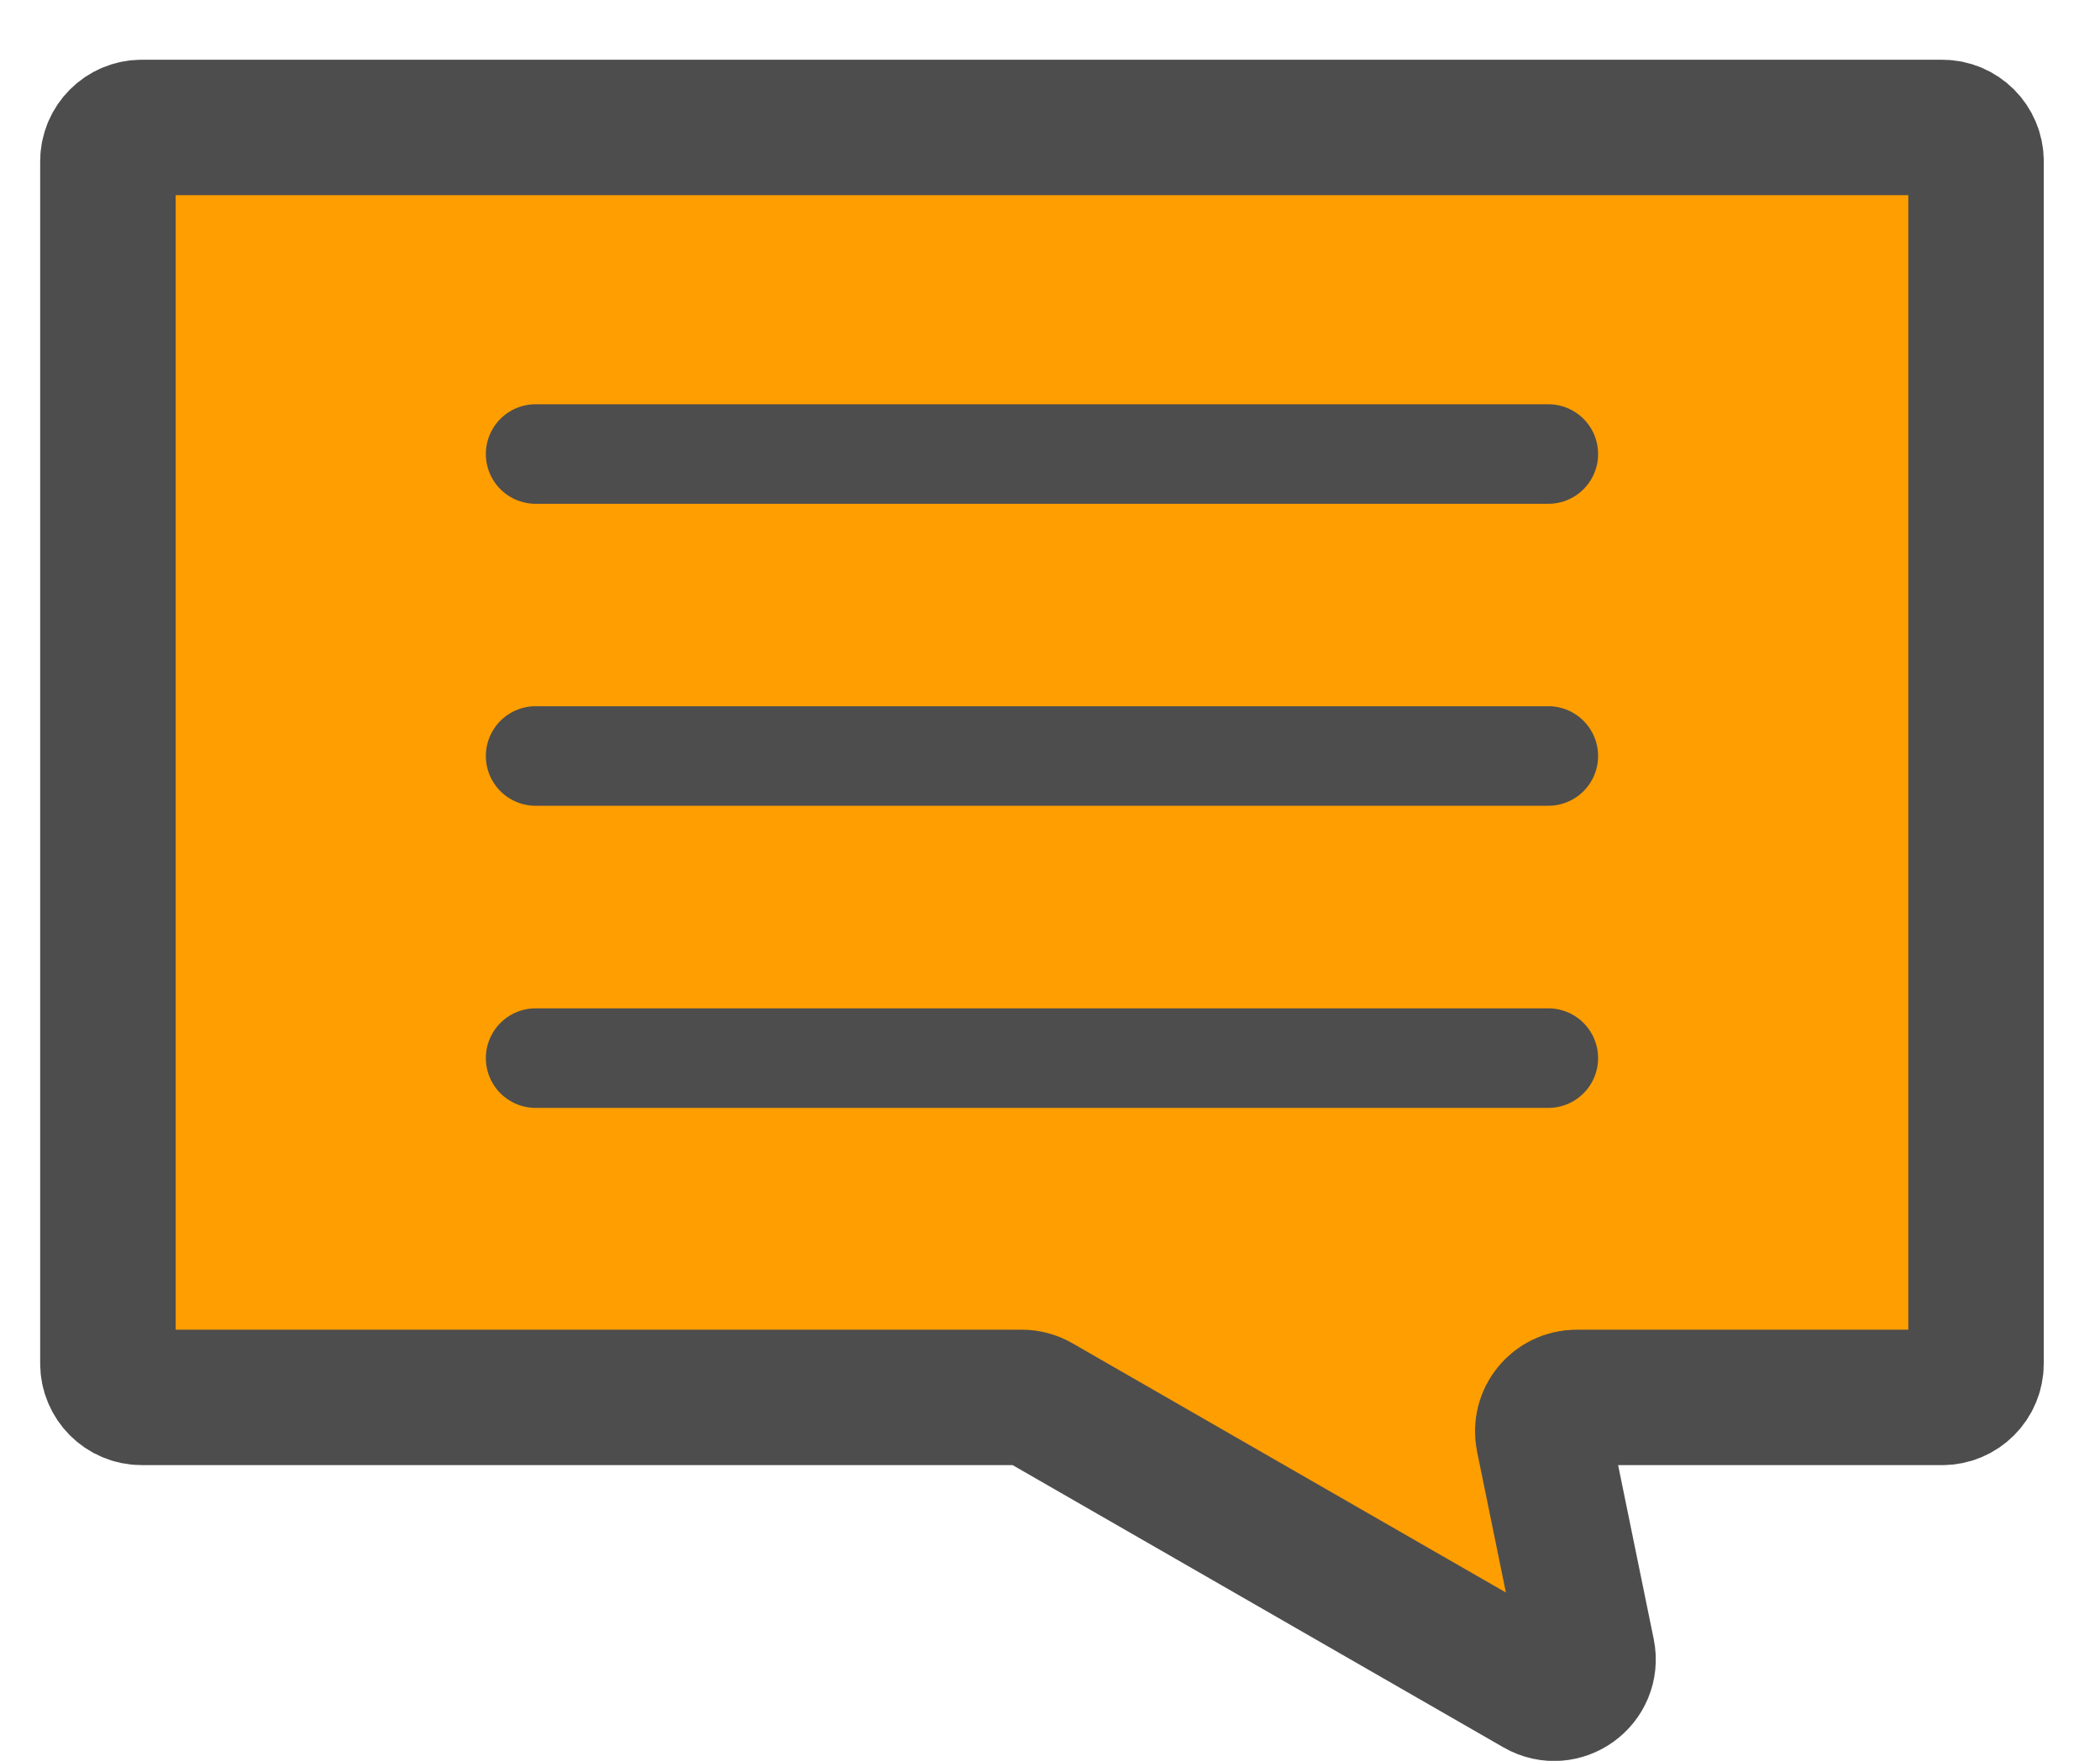 <svg width="31" height="26" viewBox="0 0 31 26" fill="none" xmlns="http://www.w3.org/2000/svg">
<path d="M15.332 20.701L22.693 24.935C23.066 25.149 23.518 24.823 23.432 24.401L22.784 21.234C22.721 20.924 22.958 20.634 23.274 20.634H28.67C28.946 20.634 29.17 20.41 29.17 20.134V18.98V15.67V14.567V3.536V2.382C29.17 2.106 28.946 1.882 28.67 1.882H27.515H8.211H7.108H2.093C1.817 1.882 1.593 2.106 1.593 2.382V3.536V18.98V20.134C1.593 20.41 1.817 20.634 2.093 20.634H15.082C15.17 20.634 15.256 20.657 15.332 20.701Z" fill="#FF9E00" stroke="#4D4D4D" stroke-width="2"/>
<path d="M7.907 6.704H22.856" stroke="#4D4D4D" stroke-width="1.47" stroke-linecap="round"/>
<path d="M7.907 11.163H22.856" stroke="#4D4D4D" stroke-width="1.47" stroke-linecap="round"/>
<path d="M7.907 15.624H22.856" stroke="#4D4D4D" stroke-width="1.47" stroke-linecap="round"/>
</svg>

